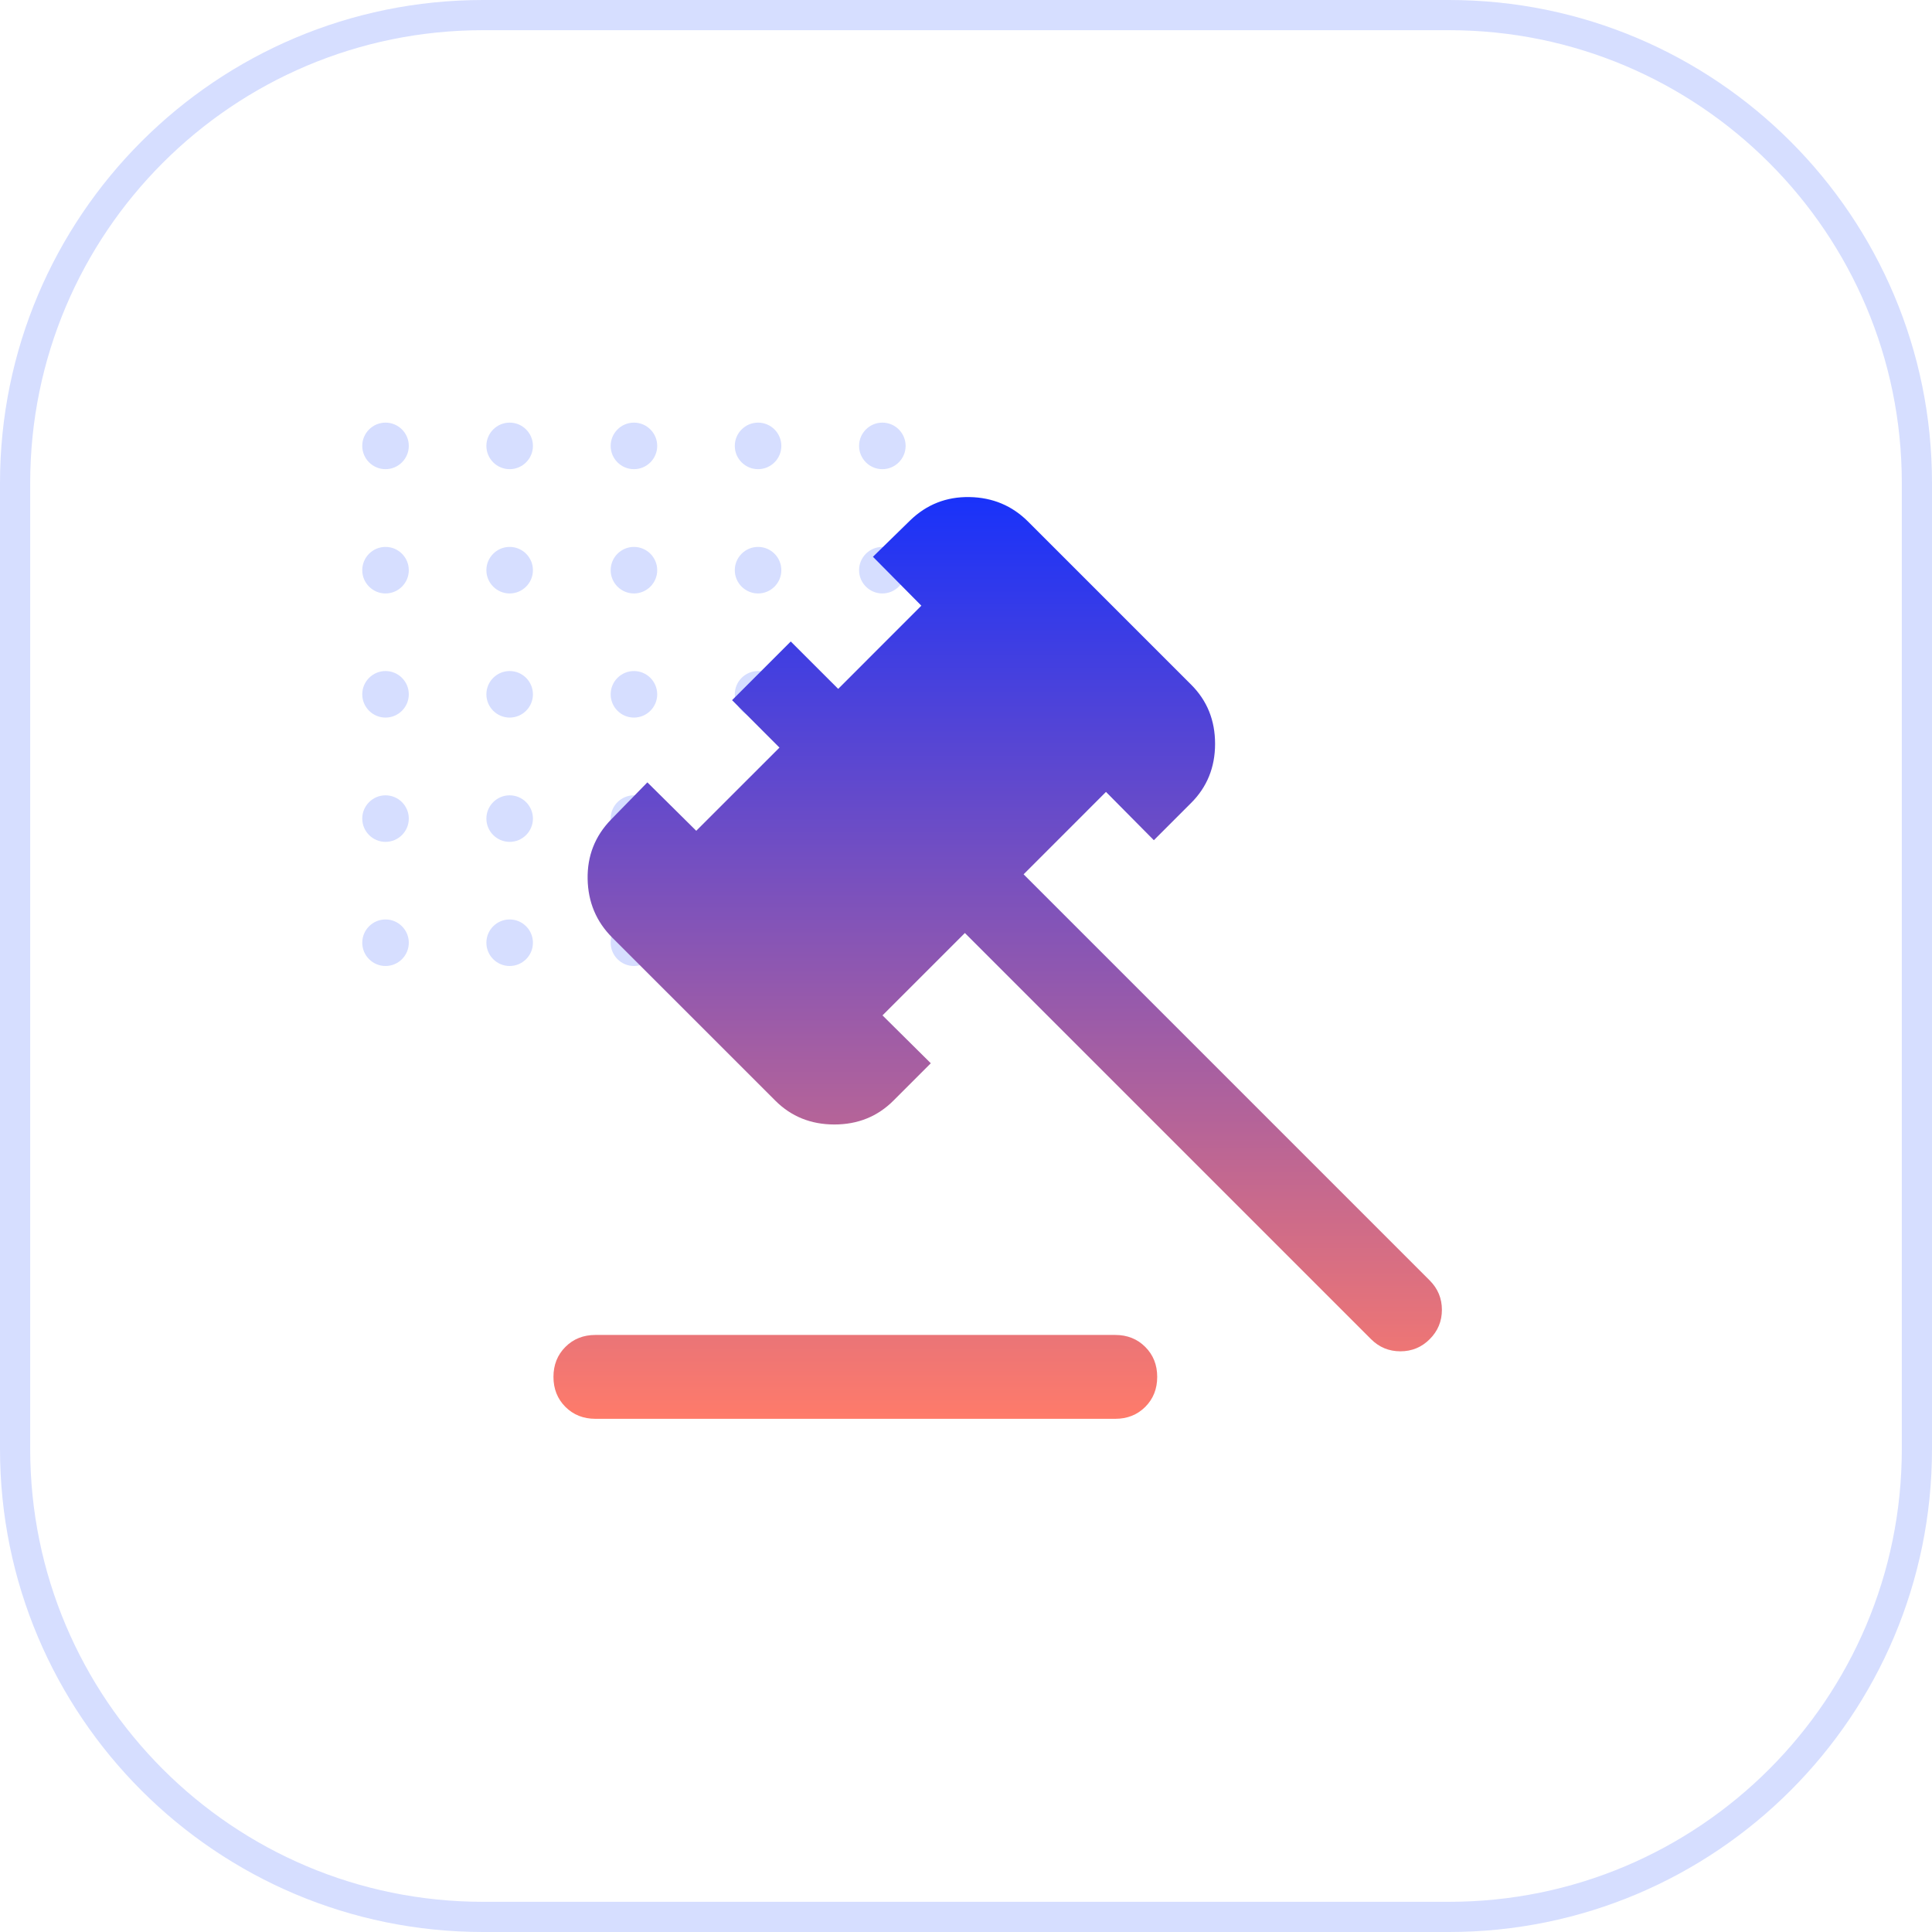 <svg width="64" height="64" viewBox="0 0 64 64" fill="none" xmlns="http://www.w3.org/2000/svg">
<path d="M16 0.5H48C56.56 0.5 63.5 7.44 63.5 16V48C63.5 56.56 56.56 63.5 48 63.5H16C7.44 63.5 0.5 56.56 0.5 48V16C0.5 7.44 7.44 0.5 16 0.5Z" stroke="#D6DEFF"/>
<path d="M13.542 14.771C13.542 15.196 13.196 15.542 12.771 15.542C12.346 15.542 12 15.196 12 14.771C12 14.346 12.346 14 12.771 14C13.196 14 13.542 14.346 13.542 14.771ZM16.883 14C16.458 14 16.112 14.346 16.112 14.771C16.112 15.196 16.458 15.542 16.883 15.542C17.308 15.542 17.654 15.196 17.654 14.771C17.654 14.346 17.308 14 16.883 14ZM21 14C20.575 14 20.229 14.346 20.229 14.771C20.229 15.196 20.575 15.542 21 15.542C21.425 15.542 21.771 15.196 21.771 14.771C21.771 14.346 21.425 14 21 14ZM25.112 14C24.687 14 24.341 14.346 24.341 14.771C24.341 15.196 24.687 15.542 25.112 15.542C25.537 15.542 25.883 15.196 25.883 14.771C25.883 14.346 25.537 14 25.112 14ZM29.229 15.542C29.654 15.542 30 15.196 30 14.771C30 14.346 29.654 14 29.229 14C28.804 14 28.458 14.346 28.458 14.771C28.458 15.196 28.804 15.542 29.229 15.542ZM12.771 18.117C12.346 18.117 12 18.463 12 18.888C12 19.313 12.346 19.659 12.771 19.659C13.196 19.659 13.542 19.313 13.542 18.888C13.542 18.463 13.196 18.117 12.771 18.117ZM16.883 18.117C16.458 18.117 16.112 18.463 16.112 18.888C16.112 19.313 16.458 19.659 16.883 19.659C17.308 19.659 17.654 19.313 17.654 18.888C17.654 18.463 17.308 18.117 16.883 18.117ZM21 18.117C20.575 18.117 20.229 18.463 20.229 18.888C20.229 19.313 20.575 19.659 21 19.659C21.425 19.659 21.771 19.313 21.771 18.888C21.771 18.463 21.425 18.117 21 18.117ZM25.112 18.117C24.687 18.117 24.341 18.463 24.341 18.888C24.341 19.313 24.687 19.659 25.112 19.659C25.537 19.659 25.883 19.313 25.883 18.888C25.883 18.463 25.537 18.117 25.112 18.117ZM29.229 18.117C28.804 18.117 28.458 18.463 28.458 18.888C28.458 19.313 28.804 19.659 29.229 19.659C29.654 19.659 30 19.313 30 18.888C30 18.463 29.654 18.117 29.229 18.117ZM12.771 22.229C12.346 22.229 12 22.575 12 23C12 23.425 12.346 23.771 12.771 23.771C13.196 23.771 13.542 23.425 13.542 23C13.542 22.575 13.196 22.229 12.771 22.229ZM16.883 22.229C16.458 22.229 16.112 22.575 16.112 23C16.112 23.425 16.458 23.771 16.883 23.771C17.308 23.771 17.654 23.425 17.654 23C17.654 22.575 17.308 22.229 16.883 22.229ZM21 22.229C20.575 22.229 20.229 22.575 20.229 23C20.229 23.425 20.575 23.771 21 23.771C21.425 23.771 21.771 23.425 21.771 23C21.771 22.575 21.425 22.229 21 22.229ZM25.112 22.229C24.687 22.229 24.341 22.575 24.341 23C24.341 23.425 24.687 23.771 25.112 23.771C25.537 23.771 25.883 23.425 25.883 23C25.883 22.575 25.537 22.229 25.112 22.229ZM29.229 22.229C28.804 22.229 28.458 22.575 28.458 23C28.458 23.425 28.804 23.771 29.229 23.771C29.654 23.771 30 23.425 30 23C30 22.575 29.654 22.229 29.229 22.229ZM12.771 26.346C12.346 26.346 12 26.692 12 27.117C12 27.542 12.346 27.888 12.771 27.888C13.196 27.888 13.542 27.542 13.542 27.117C13.542 26.692 13.196 26.346 12.771 26.346ZM16.883 26.346C16.458 26.346 16.112 26.692 16.112 27.117C16.112 27.542 16.458 27.888 16.883 27.888C17.308 27.888 17.654 27.542 17.654 27.117C17.654 26.692 17.308 26.346 16.883 26.346ZM21 26.346C20.575 26.346 20.229 26.692 20.229 27.117C20.229 27.542 20.575 27.888 21 27.888C21.425 27.888 21.771 27.542 21.771 27.117C21.771 26.692 21.425 26.346 21 26.346ZM25.112 26.346C24.687 26.346 24.341 26.692 24.341 27.117C24.341 27.542 24.687 27.888 25.112 27.888C25.537 27.888 25.883 27.542 25.883 27.117C25.883 26.692 25.537 26.346 25.112 26.346ZM29.229 26.346C28.804 26.346 28.458 26.692 28.458 27.117C28.458 27.542 28.804 27.888 29.229 27.888C29.654 27.888 30 27.542 30 27.117C30 26.692 29.654 26.346 29.229 26.346ZM12.771 30.458C12.346 30.458 12 30.804 12 31.229C12 31.654 12.346 32 12.771 32C13.196 32 13.542 31.654 13.542 31.229C13.542 30.804 13.196 30.458 12.771 30.458ZM16.883 30.458C16.458 30.458 16.112 30.804 16.112 31.229C16.112 31.654 16.458 32 16.883 32C17.308 32 17.654 31.654 17.654 31.229C17.654 30.804 17.308 30.458 16.883 30.458ZM21 30.458C20.575 30.458 20.229 30.804 20.229 31.229C20.229 31.654 20.575 32 21 32C21.425 32 21.771 31.654 21.771 31.229C21.771 30.804 21.425 30.458 21 30.458ZM25.112 30.458C24.687 30.458 24.341 30.804 24.341 31.229C24.341 31.654 24.687 32 25.112 32C25.537 32 25.883 31.654 25.883 31.229C25.883 30.804 25.537 30.458 25.112 30.458ZM29.229 30.458C28.804 30.458 28.458 30.804 28.458 31.229C28.458 31.654 28.804 32 29.229 32C29.654 32 30 31.654 30 31.229C30 30.804 29.654 30.458 29.229 30.458Z" fill="#D6DEFF"/>
<path d="M36.945 44.222C37.343 44.222 37.675 44.354 37.938 44.618C38.202 44.882 38.334 45.213 38.334 45.611C38.334 46.009 38.202 46.341 37.938 46.605C37.675 46.868 37.343 47 36.945 47H19.723C19.325 47 18.993 46.868 18.73 46.605C18.466 46.341 18.334 46.009 18.334 45.611C18.334 45.213 18.466 44.882 18.73 44.618C18.993 44.354 19.325 44.222 19.723 44.222H36.945ZM32.118 16.466C32.882 16.48 33.528 16.751 34.056 17.278L39.459 22.681C39.987 23.208 40.251 23.861 40.251 24.639C40.251 25.416 39.987 26.069 39.459 26.597L38.223 27.833L36.637 26.233L33.908 28.963L47.362 42.417C47.63 42.686 47.765 43.01 47.765 43.389C47.765 43.768 47.63 44.093 47.362 44.361C47.094 44.63 46.769 44.764 46.39 44.764C46.01 44.764 45.686 44.63 45.417 44.361L31.963 30.907L29.234 33.636L30.834 35.222L29.598 36.458C29.07 36.986 28.417 37.25 27.64 37.25C26.862 37.25 26.208 36.986 25.681 36.458L20.278 31.056C19.751 30.528 19.48 29.882 19.466 29.118C19.452 28.354 19.709 27.7 20.237 27.153L21.445 25.917L23.064 27.521L25.821 24.765L24.251 23.194L26.195 21.25L27.766 22.82L30.521 20.064L28.917 18.444L30.153 17.236C30.699 16.709 31.354 16.452 32.118 16.466Z" fill="url(#paint0_linear_191_8574)"/>
<defs>
<linearGradient id="paint0_linear_191_8574" x1="33.049" y1="16.465" x2="33.049" y2="47" gradientUnits="userSpaceOnUse">
<stop stop-color="#1932FA"/>
<stop offset="1" stop-color="#FF7B6A"/>
</linearGradient>
</defs>
</svg>
